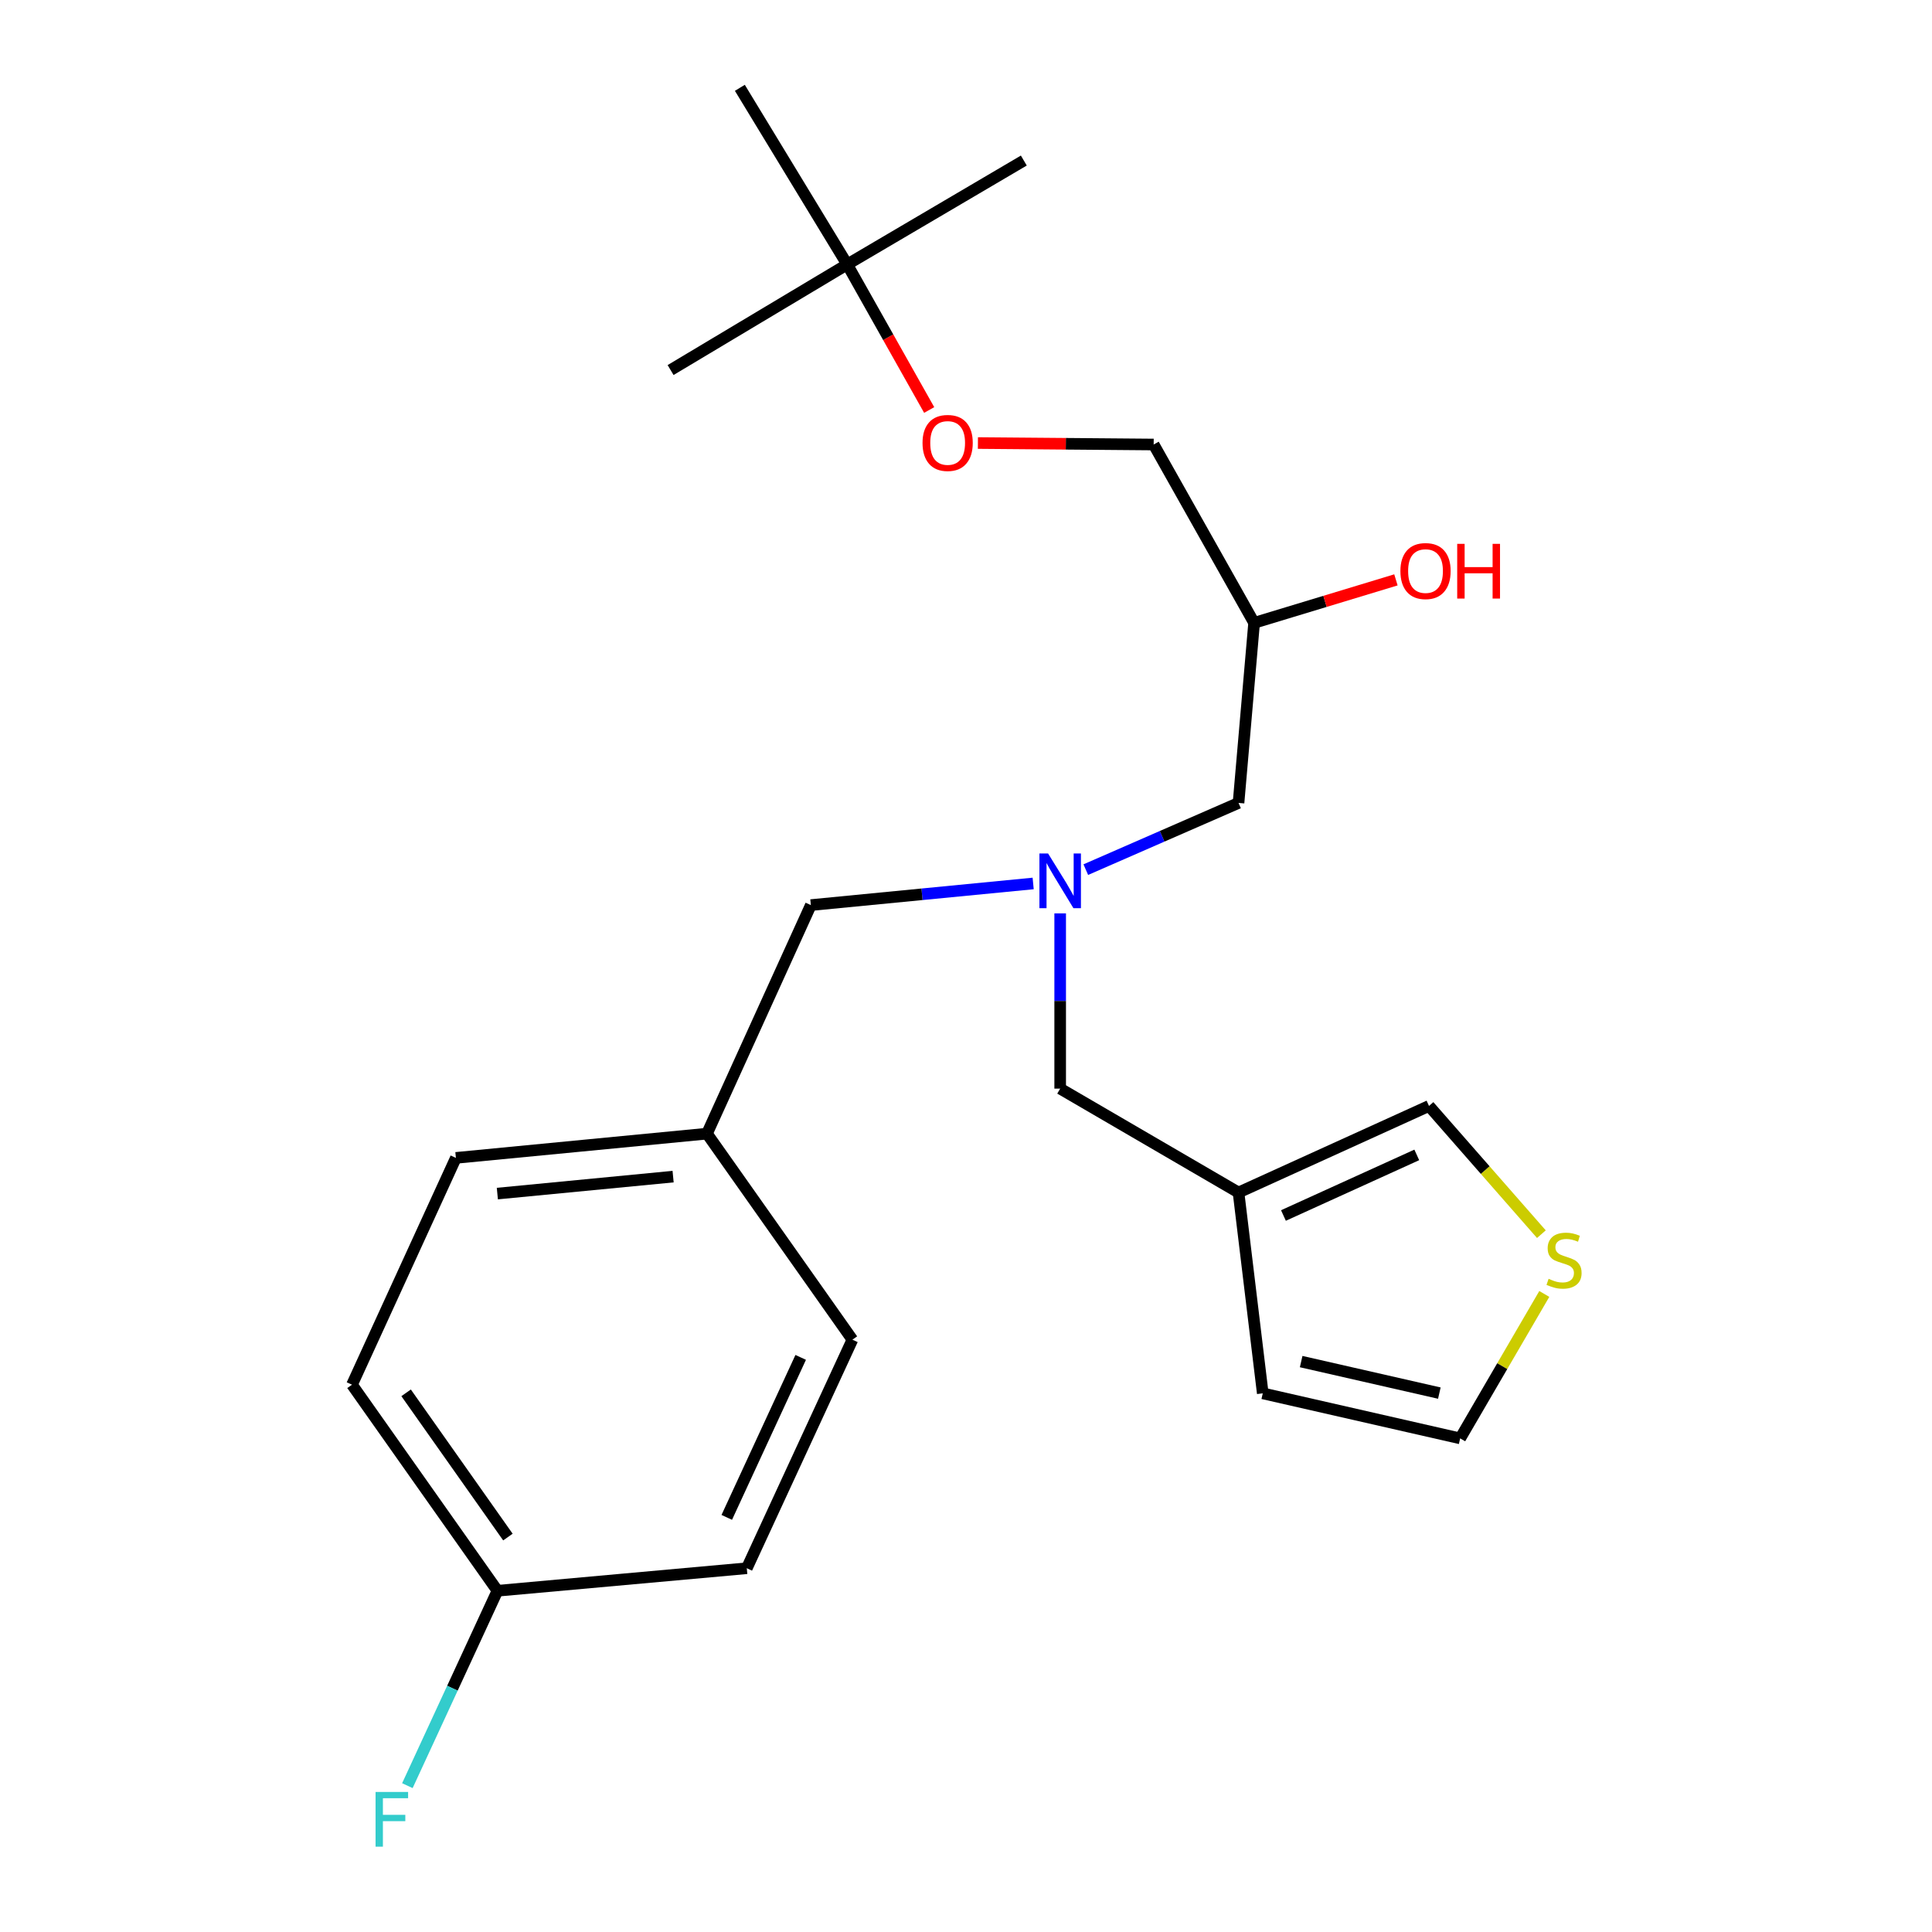 <?xml version='1.0' encoding='iso-8859-1'?>
<svg version='1.1' baseProfile='full'
              xmlns='http://www.w3.org/2000/svg'
                      xmlns:rdkit='http://www.rdkit.org/xml'
                      xmlns:xlink='http://www.w3.org/1999/xlink'
                  xml:space='preserve'
width='1000px' height='1000px' viewBox='0 0 1000 1000'>
<!-- END OF HEADER -->
<rect style='opacity:1.0;fill:#FFFFFF;stroke:none' width='1000' height='1000' x='0' y='0'> </rect>
<path class='bond-0' d='M 534.764,457.28 L 477.23,462.878' style='fill:none;fill-rule:evenodd;stroke:#0000FF;stroke-width:6px;stroke-linecap:butt;stroke-linejoin:miter;stroke-opacity:1' />
<path class='bond-0' d='M 477.23,462.878 L 419.696,468.475' style='fill:none;fill-rule:evenodd;stroke:#000000;stroke-width:6px;stroke-linecap:butt;stroke-linejoin:miter;stroke-opacity:1' />
<path class='bond-1' d='M 562.004,450.127 L 601.531,432.86' style='fill:none;fill-rule:evenodd;stroke:#0000FF;stroke-width:6px;stroke-linecap:butt;stroke-linejoin:miter;stroke-opacity:1' />
<path class='bond-1' d='M 601.531,432.86 L 641.058,415.592' style='fill:none;fill-rule:evenodd;stroke:#000000;stroke-width:6px;stroke-linecap:butt;stroke-linejoin:miter;stroke-opacity:1' />
<path class='bond-2' d='M 548.745,472.768 L 548.745,518.119' style='fill:none;fill-rule:evenodd;stroke:#0000FF;stroke-width:6px;stroke-linecap:butt;stroke-linejoin:miter;stroke-opacity:1' />
<path class='bond-2' d='M 548.745,518.119 L 548.745,563.47' style='fill:none;fill-rule:evenodd;stroke:#000000;stroke-width:6px;stroke-linecap:butt;stroke-linejoin:miter;stroke-opacity:1' />
<path class='bond-3' d='M 641.058,415.592 L 649.126,322.393' style='fill:none;fill-rule:evenodd;stroke:#000000;stroke-width:6px;stroke-linecap:butt;stroke-linejoin:miter;stroke-opacity:1' />
<path class='bond-4' d='M 597.14,230.08 L 551.653,229.697' style='fill:none;fill-rule:evenodd;stroke:#000000;stroke-width:6px;stroke-linecap:butt;stroke-linejoin:miter;stroke-opacity:1' />
<path class='bond-4' d='M 551.653,229.697 L 506.165,229.314' style='fill:none;fill-rule:evenodd;stroke:#FF0000;stroke-width:6px;stroke-linecap:butt;stroke-linejoin:miter;stroke-opacity:1' />
<path class='bond-5' d='M 597.14,230.08 L 649.126,322.393' style='fill:none;fill-rule:evenodd;stroke:#000000;stroke-width:6px;stroke-linecap:butt;stroke-linejoin:miter;stroke-opacity:1' />
<path class='bond-6' d='M 548.745,563.47 L 641.058,617.24' style='fill:none;fill-rule:evenodd;stroke:#000000;stroke-width:6px;stroke-linecap:butt;stroke-linejoin:miter;stroke-opacity:1' />
<path class='bond-7' d='M 649.126,322.393 L 685.828,311.267' style='fill:none;fill-rule:evenodd;stroke:#000000;stroke-width:6px;stroke-linecap:butt;stroke-linejoin:miter;stroke-opacity:1' />
<path class='bond-7' d='M 685.828,311.267 L 722.53,300.14' style='fill:none;fill-rule:evenodd;stroke:#FF0000;stroke-width:6px;stroke-linecap:butt;stroke-linejoin:miter;stroke-opacity:1' />
<path class='bond-8' d='M 480.943,212.214 L 459.728,174.542' style='fill:none;fill-rule:evenodd;stroke:#FF0000;stroke-width:6px;stroke-linecap:butt;stroke-linejoin:miter;stroke-opacity:1' />
<path class='bond-8' d='M 459.728,174.542 L 438.513,136.87' style='fill:none;fill-rule:evenodd;stroke:#000000;stroke-width:6px;stroke-linecap:butt;stroke-linejoin:miter;stroke-opacity:1' />
<path class='bond-9' d='M 438.513,136.87 L 382.948,45.455' style='fill:none;fill-rule:evenodd;stroke:#000000;stroke-width:6px;stroke-linecap:butt;stroke-linejoin:miter;stroke-opacity:1' />
<path class='bond-10' d='M 438.513,136.87 L 529.928,83.1' style='fill:none;fill-rule:evenodd;stroke:#000000;stroke-width:6px;stroke-linecap:butt;stroke-linejoin:miter;stroke-opacity:1' />
<path class='bond-11' d='M 438.513,136.87 L 347.098,191.537' style='fill:none;fill-rule:evenodd;stroke:#000000;stroke-width:6px;stroke-linecap:butt;stroke-linejoin:miter;stroke-opacity:1' />
<path class='bond-12' d='M 182.199,716.722 L 257.478,823.375' style='fill:none;fill-rule:evenodd;stroke:#000000;stroke-width:6px;stroke-linecap:butt;stroke-linejoin:miter;stroke-opacity:1' />
<path class='bond-12' d='M 210.201,720.926 L 262.896,795.583' style='fill:none;fill-rule:evenodd;stroke:#000000;stroke-width:6px;stroke-linecap:butt;stroke-linejoin:miter;stroke-opacity:1' />
<path class='bond-13' d='M 182.199,716.722 L 235.968,599.32' style='fill:none;fill-rule:evenodd;stroke:#000000;stroke-width:6px;stroke-linecap:butt;stroke-linejoin:miter;stroke-opacity:1' />
<path class='bond-14' d='M 257.478,823.375 L 386.539,811.717' style='fill:none;fill-rule:evenodd;stroke:#000000;stroke-width:6px;stroke-linecap:butt;stroke-linejoin:miter;stroke-opacity:1' />
<path class='bond-15' d='M 257.478,823.375 L 234.169,873.816' style='fill:none;fill-rule:evenodd;stroke:#000000;stroke-width:6px;stroke-linecap:butt;stroke-linejoin:miter;stroke-opacity:1' />
<path class='bond-15' d='M 234.169,873.816 L 210.86,924.257' style='fill:none;fill-rule:evenodd;stroke:#33CCCC;stroke-width:6px;stroke-linecap:butt;stroke-linejoin:miter;stroke-opacity:1' />
<path class='bond-16' d='M 641.058,617.24 L 739.643,572.435' style='fill:none;fill-rule:evenodd;stroke:#000000;stroke-width:6px;stroke-linecap:butt;stroke-linejoin:miter;stroke-opacity:1' />
<path class='bond-16' d='M 664.309,629.139 L 733.318,597.777' style='fill:none;fill-rule:evenodd;stroke:#000000;stroke-width:6px;stroke-linecap:butt;stroke-linejoin:miter;stroke-opacity:1' />
<path class='bond-17' d='M 641.058,617.24 L 653.603,721.199' style='fill:none;fill-rule:evenodd;stroke:#000000;stroke-width:6px;stroke-linecap:butt;stroke-linejoin:miter;stroke-opacity:1' />
<path class='bond-18' d='M 797.817,638.807 L 768.73,605.621' style='fill:none;fill-rule:evenodd;stroke:#CCCC00;stroke-width:6px;stroke-linecap:butt;stroke-linejoin:miter;stroke-opacity:1' />
<path class='bond-18' d='M 768.73,605.621 L 739.643,572.435' style='fill:none;fill-rule:evenodd;stroke:#000000;stroke-width:6px;stroke-linecap:butt;stroke-linejoin:miter;stroke-opacity:1' />
<path class='bond-19' d='M 799.326,669.743 L 777.552,707.124' style='fill:none;fill-rule:evenodd;stroke:#CCCC00;stroke-width:6px;stroke-linecap:butt;stroke-linejoin:miter;stroke-opacity:1' />
<path class='bond-19' d='M 777.552,707.124 L 755.779,744.505' style='fill:none;fill-rule:evenodd;stroke:#000000;stroke-width:6px;stroke-linecap:butt;stroke-linejoin:miter;stroke-opacity:1' />
<path class='bond-20' d='M 653.603,721.199 L 755.779,744.505' style='fill:none;fill-rule:evenodd;stroke:#000000;stroke-width:6px;stroke-linecap:butt;stroke-linejoin:miter;stroke-opacity:1' />
<path class='bond-20' d='M 673.478,704.754 L 745.001,721.068' style='fill:none;fill-rule:evenodd;stroke:#000000;stroke-width:6px;stroke-linecap:butt;stroke-linejoin:miter;stroke-opacity:1' />
<path class='bond-21' d='M 386.539,811.717 L 441.206,693.417' style='fill:none;fill-rule:evenodd;stroke:#000000;stroke-width:6px;stroke-linecap:butt;stroke-linejoin:miter;stroke-opacity:1' />
<path class='bond-21' d='M 376.172,785.392 L 414.439,702.582' style='fill:none;fill-rule:evenodd;stroke:#000000;stroke-width:6px;stroke-linecap:butt;stroke-linejoin:miter;stroke-opacity:1' />
<path class='bond-22' d='M 441.206,693.417 L 365.927,586.775' style='fill:none;fill-rule:evenodd;stroke:#000000;stroke-width:6px;stroke-linecap:butt;stroke-linejoin:miter;stroke-opacity:1' />
<path class='bond-23' d='M 365.927,586.775 L 235.968,599.32' style='fill:none;fill-rule:evenodd;stroke:#000000;stroke-width:6px;stroke-linecap:butt;stroke-linejoin:miter;stroke-opacity:1' />
<path class='bond-23' d='M 348.398,609.016 L 257.427,617.797' style='fill:none;fill-rule:evenodd;stroke:#000000;stroke-width:6px;stroke-linecap:butt;stroke-linejoin:miter;stroke-opacity:1' />
<path class='bond-24' d='M 365.927,586.775 L 419.696,468.475' style='fill:none;fill-rule:evenodd;stroke:#000000;stroke-width:6px;stroke-linecap:butt;stroke-linejoin:miter;stroke-opacity:1' />
<path  class='atom-0' d='M 542.485 441.759
L 551.765 456.759
Q 552.685 458.239, 554.165 460.919
Q 555.645 463.599, 555.725 463.759
L 555.725 441.759
L 559.485 441.759
L 559.485 470.079
L 555.605 470.079
L 545.645 453.679
Q 544.485 451.759, 543.245 449.559
Q 542.045 447.359, 541.685 446.679
L 541.685 470.079
L 538.005 470.079
L 538.005 441.759
L 542.485 441.759
' fill='#0000FF'/>
<path  class='atom-5' d='M 724.848 295.577
Q 724.848 288.777, 728.208 284.977
Q 731.568 281.177, 737.848 281.177
Q 744.128 281.177, 747.488 284.977
Q 750.848 288.777, 750.848 295.577
Q 750.848 302.457, 747.448 306.377
Q 744.048 310.257, 737.848 310.257
Q 731.608 310.257, 728.208 306.377
Q 724.848 302.497, 724.848 295.577
M 737.848 307.057
Q 742.168 307.057, 744.488 304.177
Q 746.848 301.257, 746.848 295.577
Q 746.848 290.017, 744.488 287.217
Q 742.168 284.377, 737.848 284.377
Q 733.528 284.377, 731.168 287.177
Q 728.848 289.977, 728.848 295.577
Q 728.848 301.297, 731.168 304.177
Q 733.528 307.057, 737.848 307.057
' fill='#FF0000'/>
<path  class='atom-5' d='M 754.248 281.497
L 758.088 281.497
L 758.088 293.537
L 772.568 293.537
L 772.568 281.497
L 776.408 281.497
L 776.408 309.817
L 772.568 309.817
L 772.568 296.737
L 758.088 296.737
L 758.088 309.817
L 754.248 309.817
L 754.248 281.497
' fill='#FF0000'/>
<path  class='atom-6' d='M 477.499 229.263
Q 477.499 222.463, 480.859 218.663
Q 484.219 214.863, 490.499 214.863
Q 496.779 214.863, 500.139 218.663
Q 503.499 222.463, 503.499 229.263
Q 503.499 236.143, 500.099 240.063
Q 496.699 243.943, 490.499 243.943
Q 484.259 243.943, 480.859 240.063
Q 477.499 236.183, 477.499 229.263
M 490.499 240.743
Q 494.819 240.743, 497.139 237.863
Q 499.499 234.943, 499.499 229.263
Q 499.499 223.703, 497.139 220.903
Q 494.819 218.063, 490.499 218.063
Q 486.179 218.063, 483.819 220.863
Q 481.499 223.663, 481.499 229.263
Q 481.499 234.983, 483.819 237.863
Q 486.179 240.743, 490.499 240.743
' fill='#FF0000'/>
<path  class='atom-11' d='M 801.549 661.912
Q 801.869 662.032, 803.189 662.592
Q 804.509 663.152, 805.949 663.512
Q 807.429 663.832, 808.869 663.832
Q 811.549 663.832, 813.109 662.552
Q 814.669 661.232, 814.669 658.952
Q 814.669 657.392, 813.869 656.432
Q 813.109 655.472, 811.909 654.952
Q 810.709 654.432, 808.709 653.832
Q 806.189 653.072, 804.669 652.352
Q 803.189 651.632, 802.109 650.112
Q 801.069 648.592, 801.069 646.032
Q 801.069 642.472, 803.469 640.272
Q 805.909 638.072, 810.709 638.072
Q 813.989 638.072, 817.709 639.632
L 816.789 642.712
Q 813.389 641.312, 810.829 641.312
Q 808.069 641.312, 806.549 642.472
Q 805.029 643.592, 805.069 645.552
Q 805.069 647.072, 805.829 647.992
Q 806.629 648.912, 807.749 649.432
Q 808.909 649.952, 810.829 650.552
Q 813.389 651.352, 814.909 652.152
Q 816.429 652.952, 817.509 654.592
Q 818.629 656.192, 818.629 658.952
Q 818.629 662.872, 815.989 664.992
Q 813.389 667.072, 809.029 667.072
Q 806.509 667.072, 804.589 666.512
Q 802.709 665.992, 800.469 665.072
L 801.549 661.912
' fill='#CCCC00'/>
<path  class='atom-20' d='M 194.391 927.515
L 211.231 927.515
L 211.231 930.755
L 198.191 930.755
L 198.191 939.355
L 209.791 939.355
L 209.791 942.635
L 198.191 942.635
L 198.191 955.835
L 194.391 955.835
L 194.391 927.515
' fill='#33CCCC'/>
</svg>
